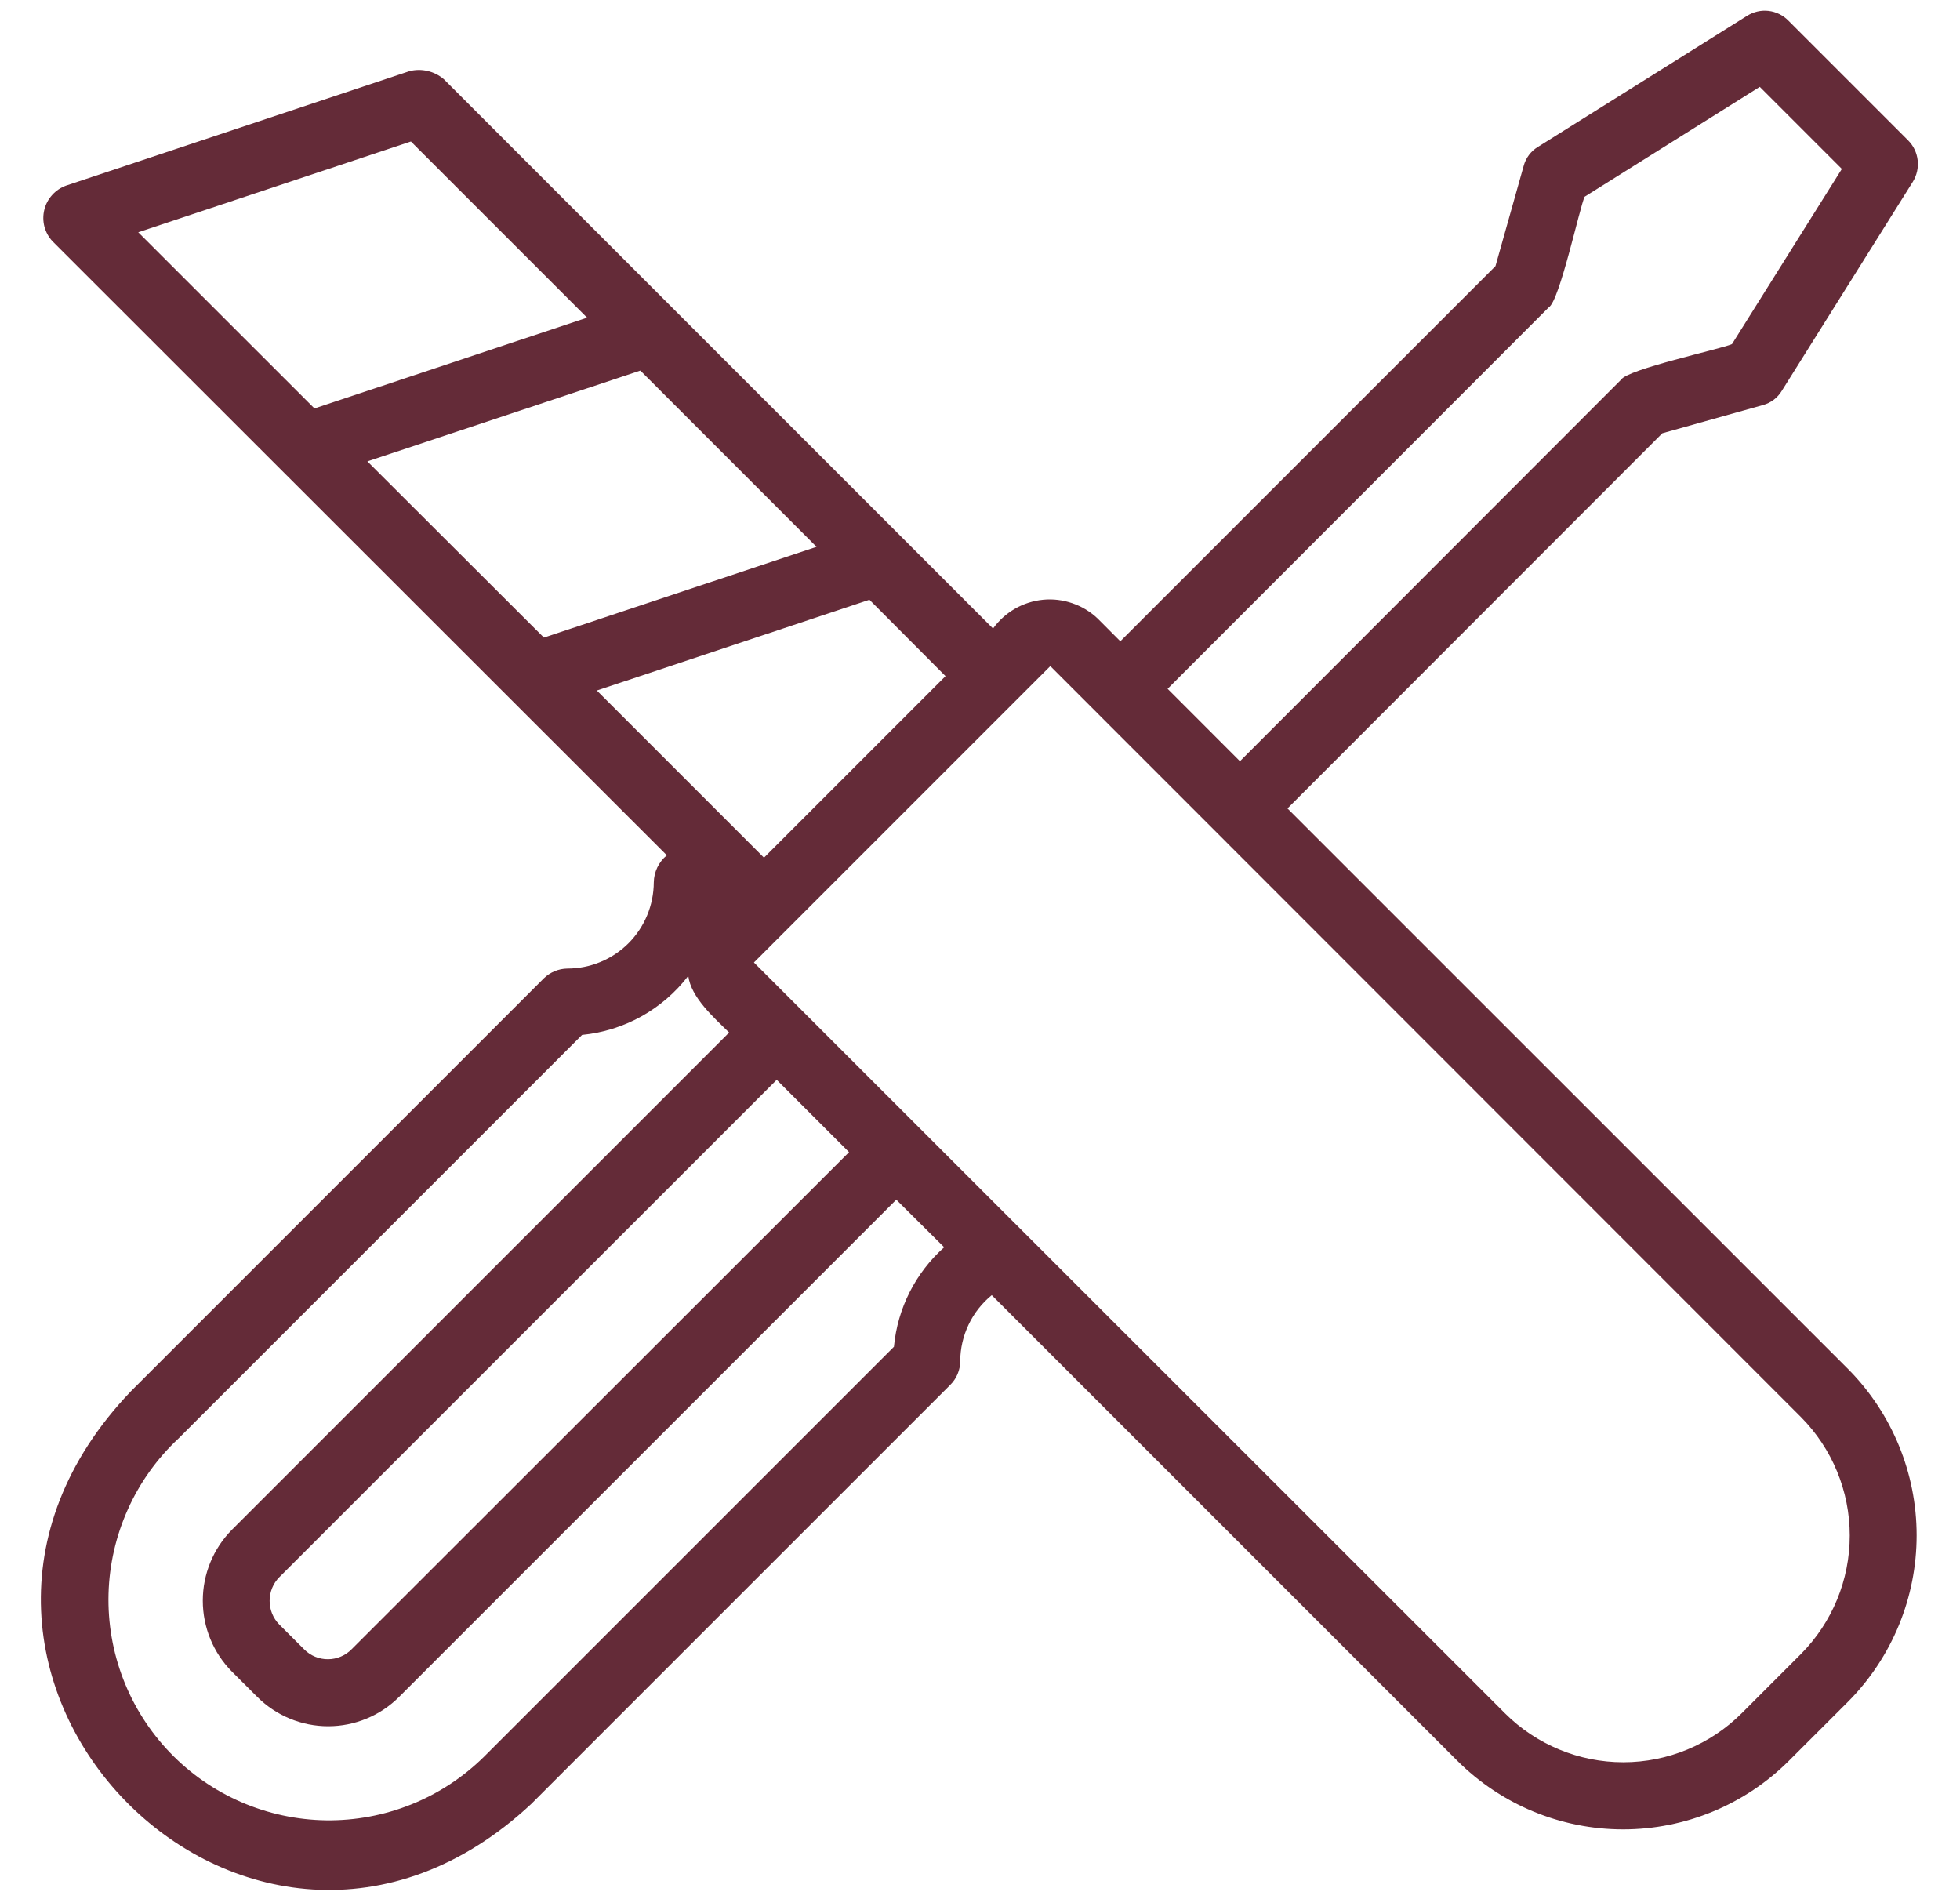<svg xmlns="http://www.w3.org/2000/svg" fill="none" viewBox="0 0 32 31" height="31" width="32">
<path fill="#642B38" d="M21.02 13.198L27.14 7.073L28.781 6.613C28.911 6.579 29.023 6.494 29.092 6.378L31.231 2.966C31.295 2.861 31.323 2.738 31.309 2.616C31.295 2.494 31.241 2.38 31.154 2.293L29.196 0.335C29.11 0.248 28.996 0.192 28.873 0.178C28.751 0.164 28.628 0.193 28.523 0.259L25.111 2.397C24.995 2.466 24.911 2.578 24.876 2.709L24.416 4.344L18.291 10.469L17.92 10.097C17.802 9.985 17.661 9.9 17.508 9.848C17.354 9.795 17.191 9.775 17.029 9.791C16.867 9.807 16.711 9.857 16.57 9.938C16.43 10.019 16.308 10.129 16.213 10.261L7.245 1.292C7.169 1.227 7.079 1.182 6.982 1.159C6.885 1.136 6.784 1.137 6.687 1.161L1.076 3.031C0.989 3.063 0.911 3.116 0.85 3.185C0.788 3.254 0.744 3.337 0.723 3.427C0.701 3.517 0.702 3.61 0.725 3.7C0.749 3.789 0.794 3.872 0.857 3.939L10.887 13.963C10.821 14.017 10.768 14.085 10.731 14.162C10.695 14.238 10.675 14.322 10.674 14.406C10.672 14.78 10.523 15.137 10.259 15.401C9.994 15.664 9.636 15.812 9.263 15.812C9.119 15.814 8.983 15.871 8.88 15.97L2.137 22.713C-2.228 27.276 4.08 33.731 8.672 29.451L15.513 22.61C15.565 22.559 15.606 22.498 15.634 22.432C15.662 22.365 15.677 22.294 15.677 22.221C15.678 22.015 15.725 21.811 15.814 21.625C15.902 21.439 16.032 21.274 16.192 21.144L23.793 28.745C24.512 29.462 25.485 29.865 26.5 29.865C27.515 29.865 28.489 29.462 29.207 28.745L30.181 27.772C30.893 27.051 31.292 26.078 31.292 25.065C31.292 24.052 30.893 23.079 30.181 22.358L21.02 13.198ZM25.286 5.017C25.461 4.918 25.789 3.392 25.871 3.212L28.731 1.418L30.071 2.758L28.277 5.618C28.086 5.7 26.571 6.028 26.467 6.198L20.244 12.427L19.063 11.245L25.286 5.017ZM2.257 3.792L6.709 2.31L9.585 5.186L5.134 6.668L2.257 3.792ZM5.998 7.532L10.455 6.05L13.331 8.927L8.88 10.409L5.998 7.532ZM9.744 11.273L14.195 9.791L15.437 11.038L12.473 14.002L9.744 11.273ZM14.595 21.986L7.901 28.68C7.561 29.015 7.158 29.279 6.716 29.457C6.273 29.635 5.8 29.723 5.323 29.717C4.846 29.71 4.375 29.609 3.937 29.419C3.5 29.229 3.104 28.954 2.774 28.61C2.444 28.266 2.185 27.86 2.013 27.415C1.841 26.97 1.759 26.495 1.772 26.018C1.785 25.541 1.893 25.072 2.089 24.637C2.284 24.202 2.565 23.81 2.913 23.485L9.503 16.895C9.843 16.862 10.172 16.759 10.47 16.594C10.768 16.428 11.029 16.203 11.237 15.932C11.281 16.282 11.658 16.616 11.904 16.856L3.788 24.972C3.482 25.28 3.311 25.697 3.311 26.131C3.311 26.566 3.482 26.983 3.788 27.291L4.199 27.701C4.506 28.008 4.923 28.181 5.358 28.181C5.793 28.181 6.21 28.008 6.517 27.701L14.633 19.585L15.415 20.362C14.946 20.78 14.653 21.36 14.595 21.986ZM12.681 17.628L13.862 18.809L5.741 26.924C5.69 26.976 5.631 27.016 5.565 27.044C5.499 27.072 5.428 27.087 5.356 27.087C5.285 27.088 5.214 27.074 5.147 27.047C5.081 27.02 5.021 26.98 4.97 26.93L4.559 26.52C4.458 26.417 4.402 26.278 4.402 26.134C4.402 25.99 4.458 25.851 4.559 25.749L12.681 17.628ZM29.404 27.001L28.436 27.969C27.923 28.481 27.228 28.769 26.503 28.769C25.778 28.769 25.083 28.481 24.57 27.969L12.309 15.713L17.148 10.874L29.404 23.135C29.914 23.649 30.2 24.344 30.2 25.068C30.2 25.792 29.914 26.487 29.404 27.001Z"></path>
</svg>
